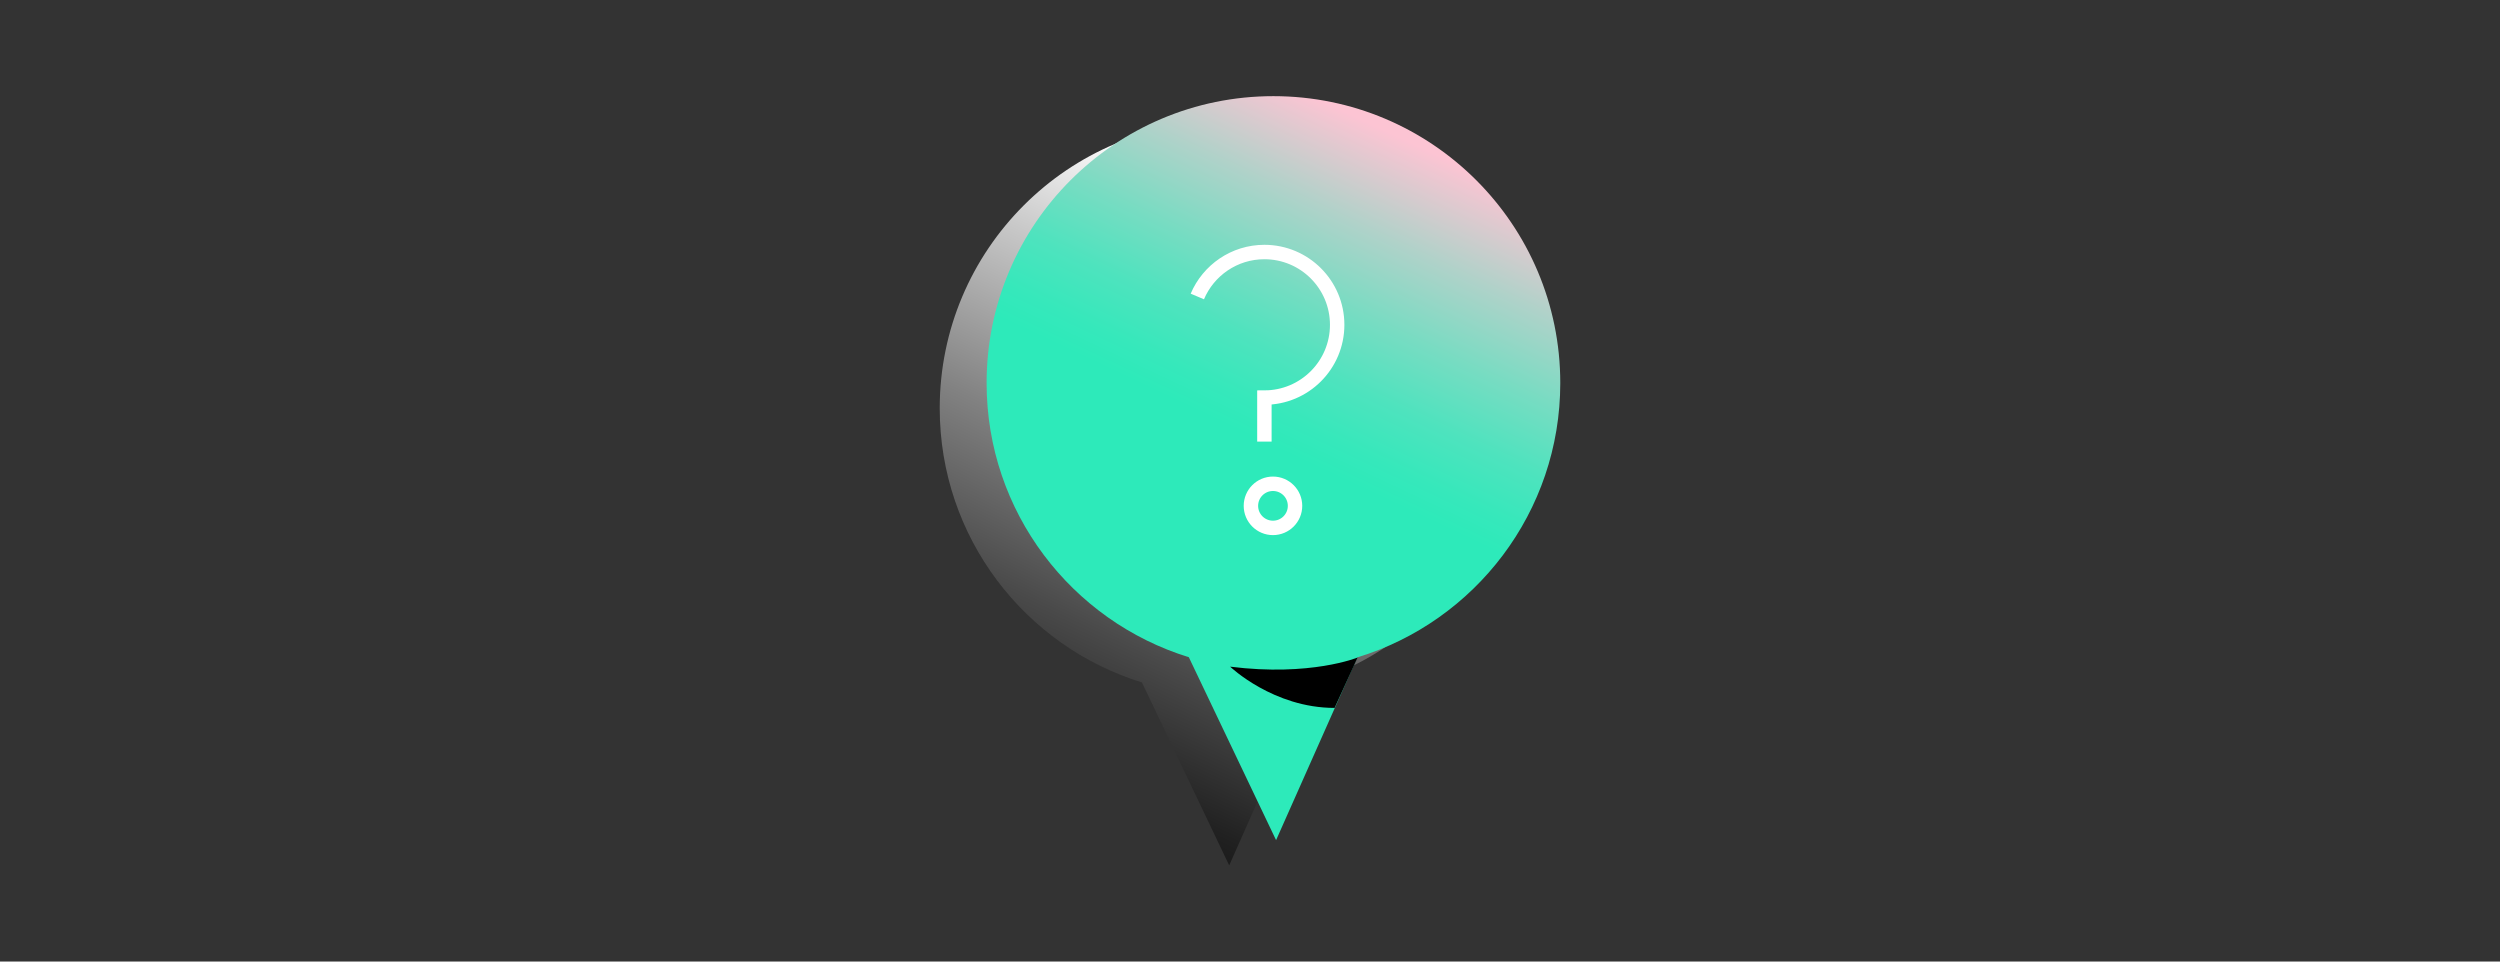 <svg width="260" height="100" viewBox="0 0 260 100" fill="none" xmlns="http://www.w3.org/2000/svg">
<rect x="0" y="0" width="260" height="100" fill="#333333" stroke="none"/>
<path d="M157.393 42.461C157.393 55.899 148.506 67.266 136.283 70.992L127.836 90L118.761 70.973C106.577 67.216 97.731 55.87 97.731 42.461C97.731 25.984 111.08 12.625 127.556 12.625C144.033 12.625 157.393 25.983 157.393 42.461Z" fill="url(#paint0_linear_3889_3270)"/>
<path d="M162.269 39.837C162.269 53.275 153.383 64.642 141.159 68.368L132.712 87.376L123.637 68.349C111.454 64.594 102.607 53.246 102.607 39.838C102.606 23.359 115.955 10 132.433 10C148.91 10 162.269 23.359 162.269 39.837Z" fill="url(#paint1_linear_3889_3270)"/>
<path d="M127.934 69.333C127.934 69.333 132.423 73.623 138.798 73.623L141.188 68.383C141.188 68.383 136.301 70.388 127.934 69.333Z" fill="black"/>
<path d="M124.522 30.834C125.671 28.118 128.361 26.21 131.497 26.21C135.677 26.21 139.066 29.599 139.066 33.78C139.066 37.961 135.677 41.349 131.497 41.349V45.929" stroke="white" stroke-width="1.5" stroke-miterlimit="10"/>
<path d="M132.389 54.902C133.656 54.902 134.683 53.875 134.683 52.608C134.683 51.34 133.656 50.313 132.389 50.313C131.122 50.313 130.095 51.34 130.095 52.608C130.095 53.875 131.122 54.902 132.389 54.902Z" stroke="white" stroke-width="1.5" stroke-miterlimit="10"/>
<defs>
<linearGradient id="paint0_linear_3889_3270" x1="152.241" y1="-9.834" x2="67.107" y2="170.559" gradientUnits="userSpaceOnUse">
<stop offset="0.186" stop-color="white"/>
<stop offset="0.25" stop-color="#C9C9C9"/>
<stop offset="0.341" stop-color="#828282"/>
<stop offset="0.423" stop-color="#4A4A4A"/>
<stop offset="0.492" stop-color="#212121"/>
<stop offset="0.548" stop-color="#090909"/>
<stop offset="0.581"/>
</linearGradient>
<linearGradient id="paint1_linear_3889_3270" x1="157.116" y1="-12.459" x2="71.982" y2="167.935" gradientUnits="userSpaceOnUse">
<stop offset="0.146" stop-color="#FCC4D3"/>
<stop offset="0.15" stop-color="#F6C5D2"/>
<stop offset="0.197" stop-color="#AFD2C9"/>
<stop offset="0.239" stop-color="#77DCC2"/>
<stop offset="0.274" stop-color="#4EE3BE"/>
<stop offset="0.303" stop-color="#36E8BB"/>
<stop offset="0.32" stop-color="#2DEABA"/>
</linearGradient>
</defs>
</svg>
